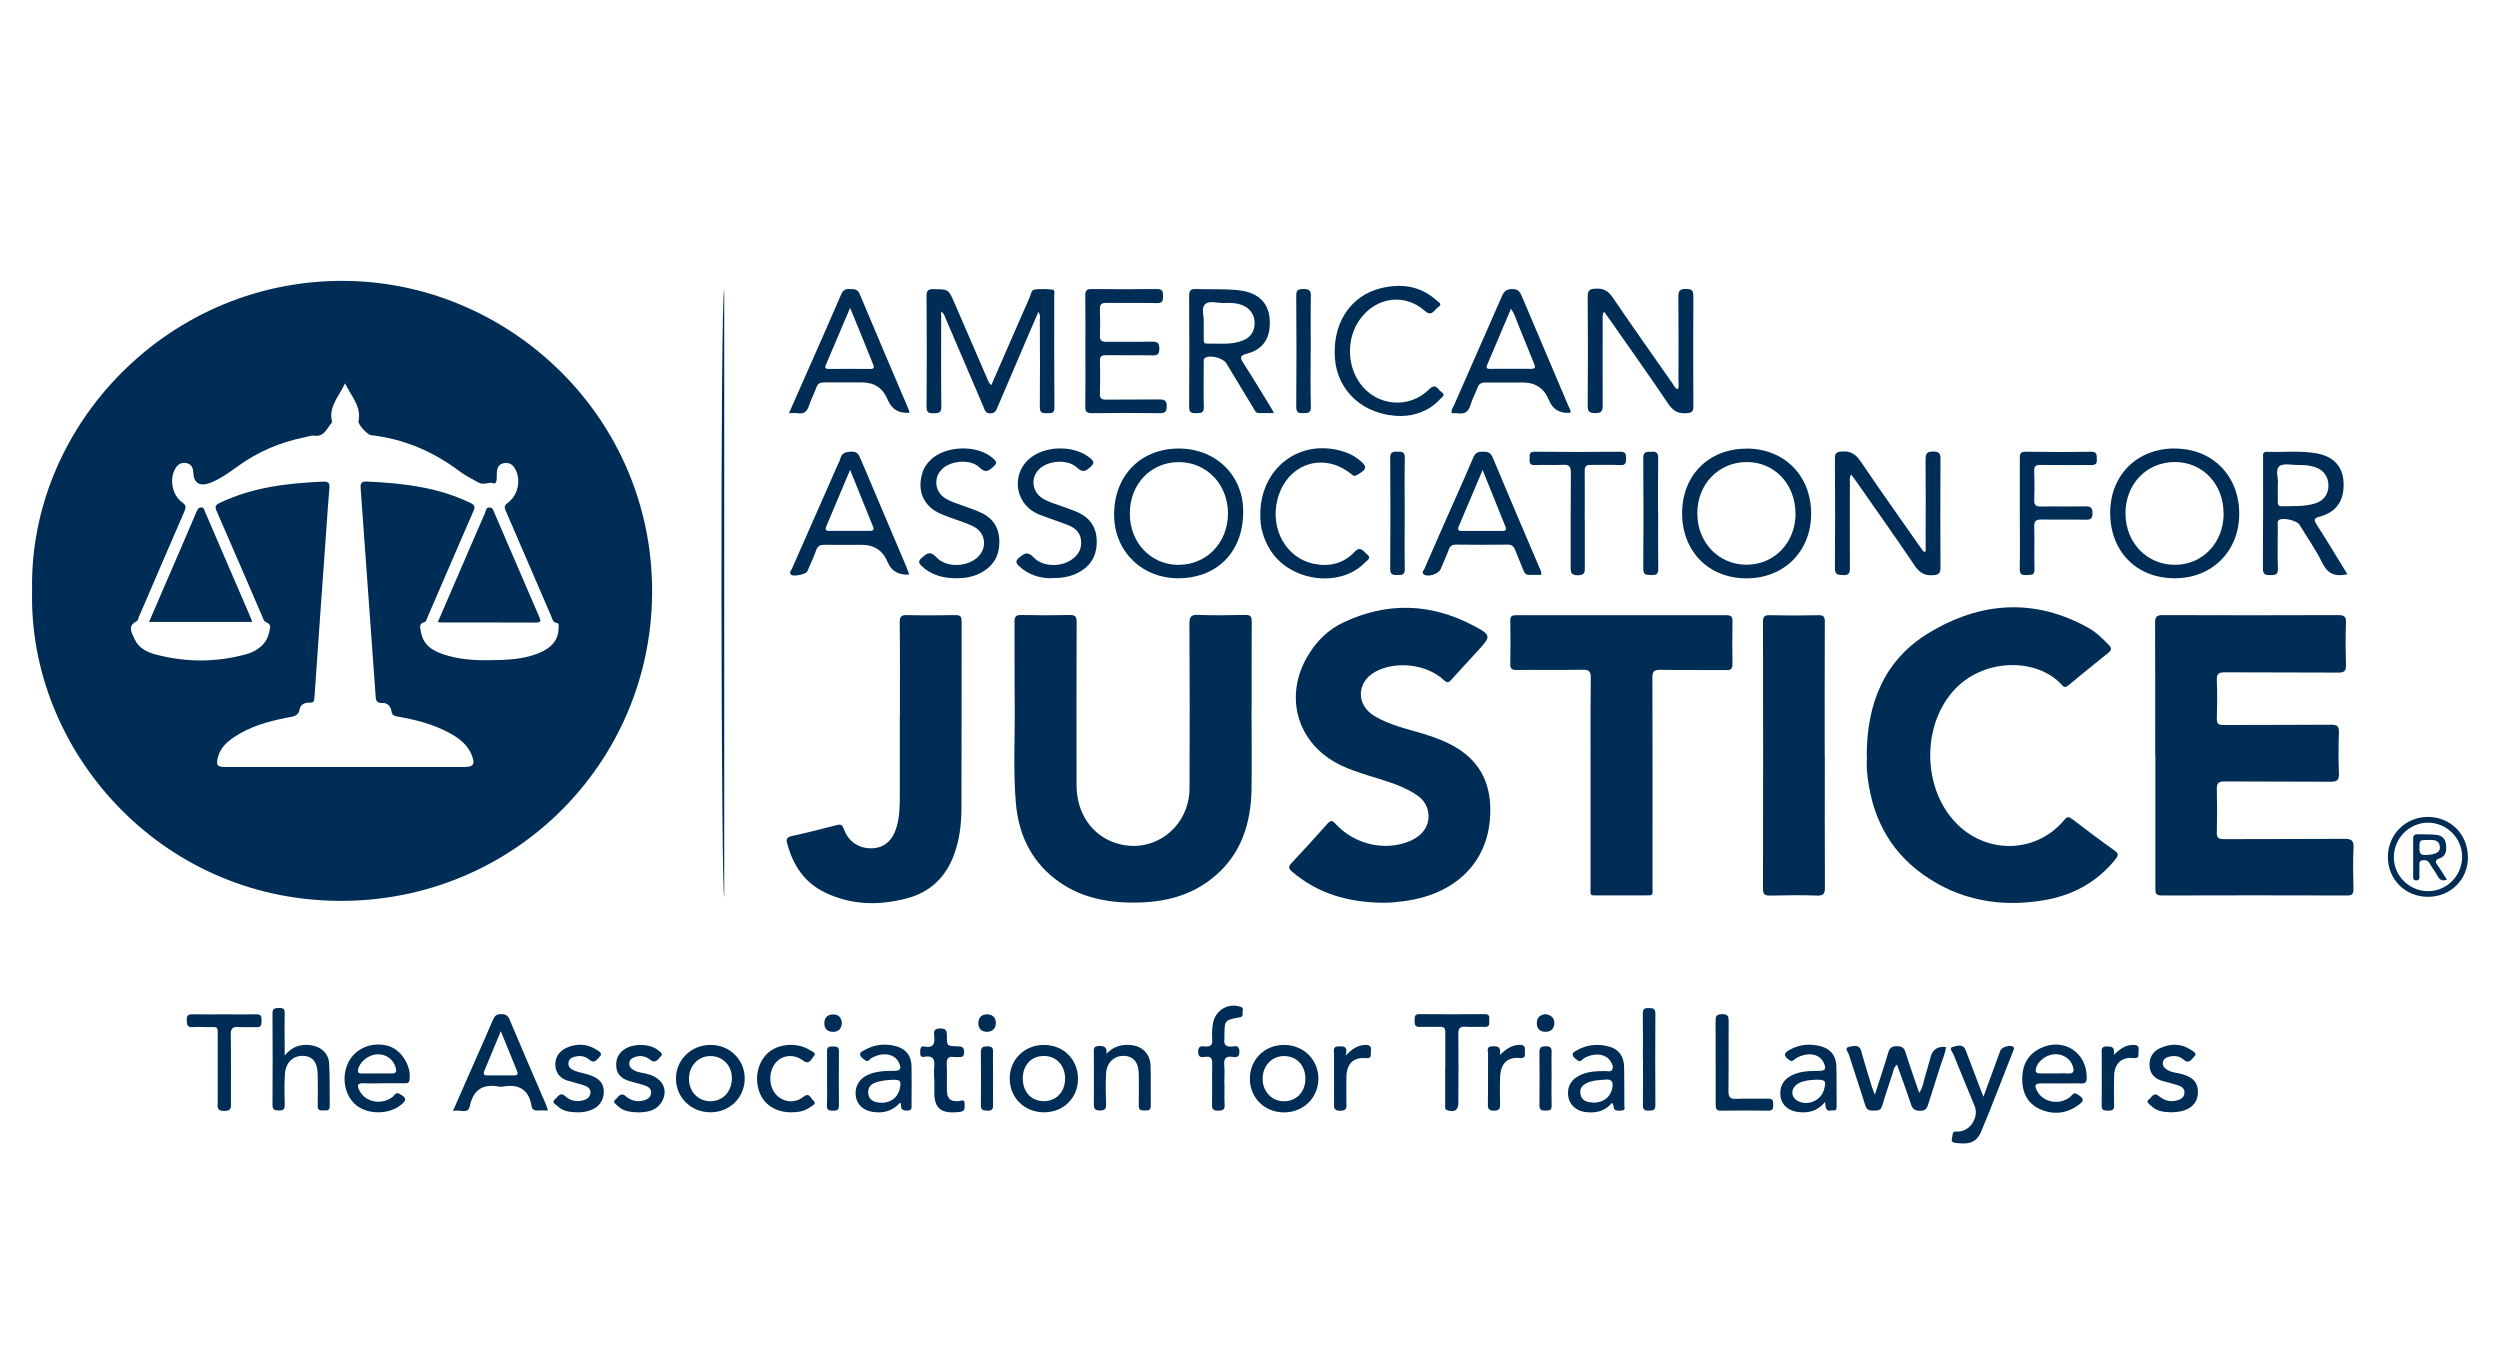 <svg height="140" viewBox="0 0 260 140" width="260" xmlns="http://www.w3.org/2000/svg"><g fill="#002d56"><path d="m3.34 61.46c-.39-17.22 14.32-32.67 33-32.24 16.86.39 31.53 14.26 31.48 32.36-.05 17.84-14.51 32.23-32.57 32.11-18.83-.12-32.32-15.87-31.91-32.24zm32.55-21.6c-.65 1.39-1.72 2.41-1.37 3.93.02.07 0 .17-.05.22-.5.56-.74 1.44-1.78 1.3-.34-.04-.71.11-1.06.18-2.53.51-4.84 1.51-6.94 3.03-.89.65-1.79 1.3-2.84 1.7-1.08.41-1.7.02-1.75-1.07-.02-.49-.17-.86-.68-.98-.56-.13-.95.13-1.21.6-.61 1.08-.3 2.73.74 3.48.41.3.41.51.23.93-1.59 3.65-3.15 7.3-4.73 10.96-.07.16-.11.41-.24.47-1.03.52-.47 1.26-.21 1.86.4.91 1.27 1.35 2.17 1.59 3.14.84 6.3.84 9.44-.02.7-.19 1.33-.55 1.82-1.11.41-.46.55-1.02.65-1.61.09-.53-.36-.52-.58-.74-.1-.1-.14-.27-.2-.41-1.59-3.68-3.17-7.36-4.77-11.02-.2-.45-.14-.63.33-.85 3.39-1.63 7.03-2.05 10.72-2.21.53-.02.73.1.68.66-.13 1.43-.22 2.87-.32 4.3-.42 5.84-.84 11.68-1.24 17.52-.02.34-.08.52-.48.5-.48-.03-.97.19-1.04.63-.14.84-.73.81-1.32.93-1.95.39-3.86.91-5.53 2.04-.76.51-1.42 1.13-1.66 2.05-.23.87-.08 1.05.8 1.05h24.71c1.07 0 1.27-.26.87-1.27-.44-1.08-1.33-1.74-2.32-2.28-1.67-.9-3.48-1.37-5.34-1.69-.38-.07-.63-.14-.69-.61-.05-.46-.45-.84-.9-.81-.77.04-.71-.41-.75-.91-.28-4.02-.58-8.04-.87-12.07-.22-3.1-.44-6.2-.67-9.3-.04-.53.02-.78.67-.75 3.69.17 7.33.58 10.72 2.21.45.22.55.38.34.85-1.61 3.69-3.2 7.4-4.8 11.1-.07.16-.14.42-.26.45-.68.15-.47.63-.4 1.03.24 1.47 1.37 2.04 2.61 2.42 1.79.55 3.65.56 5.51.5 1.5-.04 2.98-.19 4.37-.82 1.07-.49 1.82-1.25 1.82-2.53 0-.19.08-.47-.2-.51-.41-.06-.44-.4-.55-.66-1.58-3.65-3.14-7.31-4.73-10.96-.16-.37-.2-.57.19-.86 1.08-.8 1.39-2.3.81-3.47-.24-.49-.62-.75-1.18-.67-.56.09-.74.5-.76 1.01 0 .23 0 .46-.02.69 0 .19-.12.47-.25.42-.54-.22-1.08.22-1.63-.09-.67-.38-1.37-.72-1.98-1.18-2.75-2.07-5.81-3.37-9.24-3.76-.34-.04-1.34-1.12-1.27-1.44.32-1.53-.71-2.54-1.39-3.93z"/><path d="m224.14 78.52c0-4.58.01-9.15-.01-13.73 0-.63.14-.82.8-.82 6.07.03 12.15.02 18.22 0 .62 0 .86.12.83.79-.05 1.46-.04 2.93 0 4.4.02.6-.16.79-.78.79-3.94-.03-7.88 0-11.81-.03-.69 0-.87.18-.84.86.06 1.31.04 2.62 0 3.93-.01.54.16.69.7.69 3.73-.02 7.46 0 11.2-.03.65 0 .82.18.8.82-.05 1.41-.06 2.83 0 4.24.04.76-.25.87-.92.87-3.65-.03-7.31 0-10.96-.03-.64 0-.84.17-.82.81.04 1.49.04 2.98 0 4.47-.02.6.19.72.75.72 4.17-.02 8.34 0 12.51-.03.71 0 .99.13.96.91-.07 1.44-.04 2.88-.01 4.32 0 .5-.14.66-.65.66-6.43-.02-12.87-.02-19.3 0-.59 0-.66-.24-.65-.73.01-4.63 0-9.26 0-13.88z"/><path d="m130.16 73.68c0 2.8.04 5.6 0 8.4-.06 3.52-1.05 6.7-3.84 9.06-2.39 2.02-5.25 2.72-8.32 2.73-3.03.02-5.89-.59-8.32-2.5-2.54-1.99-3.76-4.71-4.03-7.86-.29-3.36-.09-6.73-.12-10.09-.03-2.9 0-5.81-.02-8.71 0-.55.11-.76.71-.75 1.67.04 3.35.04 5.02 0 .59-.01.73.16.73.73-.02 5.65-.02 11.31-.01 16.96 0 2.96 1.64 5.3 4.21 6.07 3.8 1.14 7.52-1.67 7.54-5.74.03-5.71.02-11.41-.01-17.12 0-.76.21-.94.94-.91 1.62.06 3.24.04 4.86 0 .55-.01.68.16.68.69-.02 3.01-.01 6.01-.01 9.02z"/><path d="m143.98 93.89c-3.78-.03-6.92-.95-9.59-3.23-.37-.32-.44-.5-.08-.89 1.27-1.35 2.51-2.72 3.74-4.1.34-.39.52-.36.86.02 1.97 2.16 5.2 2.88 7.76 1.76 1.54-.67 2.22-1.99 1.76-3.4-.24-.73-.77-1.19-1.4-1.57-1.49-.91-3.17-1.33-4.8-1.85-.93-.3-1.86-.6-2.74-1.02-4.62-2.19-6.08-7.26-3.36-11.6.88-1.4 2.03-2.54 3.53-3.25 4.55-2.17 9.1-2.05 13.55.29 1.93 1.02 1.89 1.1.42 2.7-.89.97-1.78 1.93-2.65 2.9-.27.31-.42.45-.82.08-1.78-1.67-5.01-2.03-7.14-.86-1.95 1.08-2 3.44-.09 4.59 1.56.94 3.33 1.33 5.05 1.84 1.21.37 2.38.8 3.47 1.45 2.66 1.6 3.67 4.02 3.53 7.03-.23 5.2-3.94 8.26-8.87 8.93-.82.11-1.63.19-2.13.17z"/><path d="m194.14 78.58c.01-5.34 1.77-9.93 6.48-12.77 5.35-3.23 10.98-3.65 16.61-.49.79.44 1.43 1.09 2.06 1.73.32.32.36.54-.03.85-1.39 1.1-2.76 2.23-4.13 3.36-.27.22-.44.26-.69-.02-2.6-2.89-8.31-2.84-11.36.69-3.46 4-3.02 10.87.94 14.22 3.25 2.74 7.97 2.37 10.66-.87.32-.39.5-.35.85-.08 1.45 1.11 2.91 2.21 4.4 3.27.45.32.36.53.08.89-1.95 2.43-4.52 3.79-7.53 4.28-4.49.74-8.73-.02-12.48-2.69-3.7-2.63-5.46-6.37-5.84-10.82-.04-.51 0-1.03 0-1.54z"/><path d="m165.42 81.4c0-3.63-.02-7.25.02-10.88 0-.66-.13-.88-.84-.87-2.29.05-4.58 0-6.87.03-.5 0-.67-.13-.66-.64.03-1.49.03-2.98 0-4.47-.01-.5.17-.59.62-.59 7.28.01 14.57.01 21.85 0 .52 0 .65.17.64.66-.03 1.47-.03 2.93 0 4.4 0 .51-.15.66-.66.65-2.29-.02-4.58.01-6.87-.03-.66-.01-.8.2-.8.82.02 7.22.02 14.45.01 21.67 0 1.08.16.96-1 .97-1.47 0-2.93 0-4.4 0-1.22 0-1.04.13-1.04-1 0-3.57 0-7.15 0-10.72z"/><path d="m93.59 74.45c0-3.24.02-6.48-.02-9.72 0-.62.18-.77.77-.76 1.67.04 3.35.03 5.02 0 .52-.01.65.16.65.66-.01 6.48.01 12.96-.02 19.44 0 1.59-.19 3.18-.73 4.7-.84 2.41-2.49 4.01-4.95 4.66-2.89.76-5.75.72-8.51-.61-2.17-1.05-3.35-2.87-3.94-5.14-.12-.45.01-.62.48-.73 1.56-.34 3.1-.73 4.64-1.13.41-.11.61-.09.78.39.47 1.34 1.59 2.06 2.96 2.01 1.24-.04 2.12-.81 2.53-2.22.33-1.12.33-2.28.33-3.44 0-2.7 0-5.4 0-8.1z"/><path d="m189.78 78.63c0 4.55-.01 9.1.01 13.64 0 .64-.1.9-.82.87-1.62-.06-3.24-.04-4.86 0-.55.01-.76-.1-.76-.71.02-9.25.02-18.5 0-27.75 0-.52.12-.71.68-.7 1.7.04 3.4.04 5.09 0 .57-.01.67.2.66.71-.02 4.65-.01 9.3-.01 13.95z"/><path d="m103.1 40.05c1.34-3.08 2.66-6.12 3.99-9.14.13-.29.14-.75.52-.8.61-.07 1.24-.06 1.85.01.28.03.18.39.18.6 0 3.88-.01 7.76.02 11.65 0 .66-.34.59-.77.6-.47.01-.75-.01-.75-.63.03-3.01.02-6.02 0-9.02 0-.26.09-.55-.15-.88-.4.92-.77 1.78-1.14 2.64-1.03 2.41-2.06 4.81-3.09 7.22-.15.35-.23.69-.77.69-.52 0-.57-.35-.7-.66-1.31-3.04-2.6-6.09-3.91-9.13-.11-.25-.15-.54-.5-.81v.89c0 3.01-.02 6.02.02 9.02 0 .66-.28.67-.78.68-.52 0-.77-.05-.76-.69.03-3.83.03-7.66 0-11.49 0-.58.15-.74.73-.73 1.55.02 1.55 0 2.16 1.4 1.13 2.61 2.26 5.23 3.39 7.84.1.23.15.49.46.75z"/><path d="m174.46 40.5c.19-.26.1-.55.1-.81 0-2.96.02-5.91-.01-8.87 0-.64.22-.77.8-.77.56 0 .76.14.76.73-.02 3.83-.02 7.66 0 11.49 0 .54-.17.66-.69.7-.9.08-1.43-.24-1.94-1-1.98-2.94-4.04-5.83-6.07-8.74-.18-.26-.37-.52-.59-.82-.22.36-.14.64-.14.91 0 2.96-.02 5.91 0 8.87 0 .61-.18.78-.78.77-.6 0-.78-.16-.78-.77.03-3.78.03-7.56 0-11.34 0-.65.2-.8.83-.83.81-.04 1.29.22 1.76.9 2.05 3.02 4.16 6 6.25 8.99.14.2.23.45.5.57z"/><path d="m200.27 57.34v-1.75c0-2.6.02-5.19-.01-7.79 0-.62.13-.84.8-.84.64 0 .76.23.75.8-.02 3.75-.02 7.5 0 11.26 0 .59-.15.75-.76.8-.91.07-1.43-.27-1.93-1.01-2-2.96-4.06-5.87-6.11-8.8-.14-.21-.3-.4-.49-.66-.2.29-.13.58-.13.84 0 2.96-.02 5.91 0 8.87 0 .55-.11.79-.72.75-.51-.03-.85-.02-.84-.72.03-3.8.03-7.61 0-11.41 0-.53.15-.67.69-.72.93-.08 1.47.26 1.99 1.03 2 2.96 4.07 5.87 6.12 8.8.14.21.3.4.45.61.06-.02.12-.04.19-.06z"/><path d="m181.63 46.65c3.94 0 6.73 2.81 6.73 6.78 0 3.9-2.81 6.71-6.71 6.72-3.94 0-6.71-2.79-6.71-6.78 0-3.94 2.77-6.71 6.69-6.71zm5.1 6.77c0-3.05-2.16-5.36-5.05-5.37-2.94 0-5.17 2.3-5.16 5.35 0 3.02 2.22 5.33 5.11 5.33 2.9 0 5.1-2.28 5.11-5.32z"/><path d="m226.17 46.65c3.93 0 6.71 2.82 6.71 6.79 0 3.89-2.84 6.72-6.73 6.7-3.96-.01-6.69-2.79-6.69-6.8 0-3.92 2.78-6.7 6.71-6.7zm5.08 6.74c0-3.05-2.17-5.34-5.07-5.34-2.94 0-5.16 2.32-5.13 5.38.03 3.03 2.23 5.31 5.13 5.31s5.08-2.3 5.08-5.34z"/><path d="m122.7 60.14c-3.81.08-6.75-2.69-6.83-6.44-.09-4.06 2.59-6.96 6.53-7.05 3.87-.09 6.8 2.61 6.89 6.36.1 4.19-2.53 7.04-6.59 7.13zm-.11-1.4c2.9 0 5.12-2.31 5.12-5.34s-2.22-5.34-5.11-5.34c-2.92 0-5.1 2.29-5.1 5.34s2.19 5.35 5.1 5.35z"/><path d="m132.5 42.96c-.58 0-1.06-.01-1.54 0-.37.02-.46-.28-.6-.51-.95-1.56-1.89-3.12-2.83-4.68-.32-.53-1.66-.88-2.17-.57-.25.15-.17.41-.17.63 0 1.49-.04 2.98.01 4.47.02.68-.32.65-.8.67-.49.01-.73-.06-.73-.65.03-3.86.02-7.71 0-11.57 0-.55.17-.7.7-.69 1.46.05 2.93-.03 4.4.12 2.35.24 3.51 1.63 3.26 3.96-.15 1.43-1.02 2.3-2.34 2.64-.82.21-.71.47-.35 1.03.99 1.53 1.93 3.1 2.88 4.65.08.12.14.26.26.48zm-7.31-9.5v1.83c0 .2-.02.45.29.44 1.28-.02 2.58.17 3.81-.33.8-.33 1.19-.96 1.19-1.81s-.47-1.53-1.27-1.85c-.61-.24-1.26-.26-1.9-.23-.68.03-1.55-.3-2 .15-.41.42-.07 1.27-.13 1.8z"/><path d="m244.14 59.72c-1.28.29-2.06-.03-2.63-1.19-.67-1.38-1.57-2.65-2.37-3.97-.26-.43-1.74-.77-2.13-.48-.2.15-.12.38-.12.58 0 1.49-.04 2.98.01 4.47.02.66-.28.68-.78.68-.51 0-.78-.04-.78-.69.03-3.83.02-7.66.02-11.49 0-.29-.1-.65.41-.64 1.72.06 3.45-.15 5.16.16 1.75.32 2.71 1.35 2.8 2.98.1 1.89-.71 3.12-2.46 3.59-.62.17-.67.31-.34.83 1.08 1.68 2.11 3.4 3.2 5.17zm-7.25-9.39v1.81c0 .28.01.52.39.51 1.15-.02 2.31.05 3.43-.27.96-.28 1.47-1 1.45-1.93-.03-.97-.59-1.67-1.57-1.92-.52-.14-1.06-.18-1.6-.17-.66.01-1.53-.21-1.93.12-.47.39-.08 1.3-.16 1.85z"/><path d="m94.59 59.75q-1.69.12-2.27-1.28-.74-1.81-2.72-1.81c-1.29 0-2.57.02-3.86 0-.44 0-.7.11-.86.56-.26.75-.6 1.47-.92 2.2-.14.32-1.5.59-1.72.33-.19-.22.05-.43.13-.62 1.59-3.62 3.18-7.24 4.78-10.85.08-.19.2-.37.24-.57.15-.62.55-.71 1.14-.74.62-.02.78.3.97.75 1.58 3.74 3.17 7.47 4.75 11.2.11.26.2.52.32.84zm-6.18-10.88c-.87 2.07-1.66 3.95-2.46 5.83-.15.36-.11.52.31.51h4.23c.41 0 .41-.19.29-.48-.77-1.89-1.53-3.79-2.37-5.87z"/><path d="m160.28 59.79c-.39 0-.79-.02-1.19 0-.34.02-.51-.12-.63-.42-.28-.72-.6-1.42-.87-2.14-.15-.41-.36-.6-.84-.59-1.77.03-3.55.02-5.33 0-.39 0-.6.12-.74.5-.26.7-.57 1.37-.86 2.06-.21.49-1.29.85-1.73.55-.29-.2-.03-.42.05-.59.77-1.79 1.57-3.57 2.35-5.36.91-2.07 1.85-4.12 2.72-6.2.23-.54.54-.63 1.05-.63.49 0 .76.1.98.61 1.61 3.86 3.26 7.7 4.9 11.55.08.19.2.36.14.66zm-6.09-10.91c-.89 2.09-1.68 3.98-2.48 5.86-.14.32-.07.48.3.48h4.24c.37 0 .45-.14.31-.47-.77-1.9-1.53-3.8-2.37-5.88z"/><path d="m82.06 42.96c.72-1.63 1.4-3.18 2.08-4.72 1.12-2.54 2.25-5.07 3.34-7.62.2-.47.48-.59.94-.56.42.02.76-.01.98.5 1.67 4 3.38 7.99 5.08 11.98.05.11.07.23.11.35-.06.02-.08.04-.1.04q-1.57.1-2.18-1.38-.74-1.78-2.66-1.78c-1.31 0-2.63.01-3.94 0-.42 0-.66.11-.81.53-.22.63-.55 1.22-.75 1.85s-.52.94-1.21.82c-.24-.05-.5 0-.87 0zm6.35-10.94c-.89 2.08-1.71 4.01-2.53 5.95-.13.32 0 .4.31.4 1.44 0 2.88-.02 4.32 0 .51 0 .38-.26.27-.53-.46-1.14-.92-2.28-1.38-3.42-.31-.75-.62-1.51-.99-2.4z"/><path d="m163.32 42.9s-.05.03-.07.03q-1.57.12-2.16-1.32-.75-1.83-2.7-1.83c-1.31 0-2.62.02-3.93 0-.43 0-.66.15-.8.54-.22.6-.54 1.17-.72 1.78-.21.71-.61 1-1.33.88-.2-.03-.41 0-.62 0-.11-.33.1-.55.21-.79 1.66-3.78 3.33-7.56 4.98-11.34.22-.51.46-.8 1.11-.79.66 0 .81.35 1.01.82 1.6 3.78 3.21 7.55 4.81 11.33.1.23.27.44.22.71zm-6.18-10.79c-.86 2.03-1.65 3.92-2.46 5.8-.2.47.06.45.37.45 1.39 0 2.78-.02 4.17 0 .52 0 .46-.21.32-.55-.56-1.38-1.11-2.76-1.68-4.14-.2-.49-.33-1.01-.73-1.57z"/><path d="m112.88 36.5c0-1.93.02-3.86-.01-5.78 0-.51.15-.66.66-.66 2.26.02 4.53.03 6.79 0 .63 0 .63.31.64.76 0 .46-.07.71-.63.7-1.75-.03-3.5 0-5.25-.02-.54 0-.71.15-.69.69.04.9.04 1.8 0 2.7-.02.52.17.66.66.66 1.6-.02 3.19.02 4.79-.02.6-.01.73.21.73.76 0 .57-.21.68-.72.67-1.59-.03-3.19 0-4.79-.02-.47 0-.69.08-.67.62.04 1.13.03 2.26 0 3.39-.01.48.16.62.62.61 1.85-.02 3.71 0 5.56-.02.55 0 .77.11.77.72s-.22.71-.76.71c-2.34-.03-4.68-.03-7.02 0-.54 0-.7-.15-.69-.69.03-1.93.01-3.86.01-5.78z"/><path d="m99.45 60.14c-1.35-.01-2.59-.31-3.61-1.29-.34-.32-.34-.53.04-.85.51-.43.84-.76 1.5-.05.99 1.07 2.97 1.04 4.13.14 1.24-.97 1.08-2.73-.37-3.39-1.05-.48-2.18-.78-3.24-1.23-1.82-.77-2.53-2.34-2-4.21.14-.51.41-.94.77-1.32 1.53-1.62 4.93-1.75 6.6-.28.35.3.49.49.04.88-.52.45-.82.69-1.46.06-.88-.85-2.79-.72-3.74.06-1.07.89-.96 2.46.24 3.19.53.32 1.12.5 1.7.71.65.23 1.31.45 1.94.74 1.36.62 1.99 1.69 1.94 3.2-.04 1.47-.75 2.48-2.01 3.12-.77.39-1.61.52-2.47.52z"/><path d="m109.28 60.14c-1.06-.01-2.28-.31-3.28-1.25-.34-.32-.44-.54 0-.9.54-.44.86-.69 1.5-.02.93.98 2.73 1.02 3.88.28.69-.45 1.1-1.06 1.06-1.92s-.53-1.37-1.27-1.68c-.66-.28-1.35-.49-2.02-.74-.46-.17-.93-.32-1.36-.53-2.41-1.18-2.62-4.45-.38-5.94 1.72-1.15 4.45-1.05 5.95.19.4.33.51.53.05.93-.49.44-.79.64-1.4.07-.93-.85-2.73-.77-3.75 0-1.08.83-1.03 2.39.09 3.15.54.36 1.16.55 1.76.76.65.23 1.31.45 1.95.73 1.37.6 2.03 1.67 2 3.17-.03 1.52-.76 2.58-2.12 3.21-.76.36-1.57.48-2.67.48z"/><path d="m131.07 53.52c0-4.92 4.21-8.02 8.73-6.53.52.17 1 .41 1.43.74 1.02.77.99 1.05-.12 1.68-.22.12-.33.11-.52-.06-2.93-2.44-6.79-1.14-7.74 2.62-.77 3.04.91 6.06 3.76 6.66 1.61.34 3.1 0 4.25-1.22.65-.69.9-.07 1.28.21.57.42.02.68-.2.9-2.58 2.66-7.75 1.97-9.82-1.3-.73-1.16-1.09-2.43-1.04-3.69z"/><path d="m145.79 43.27c-3.95-.01-6.7-2.57-6.96-6-.27-3.63 1.6-6.52 4.79-7.3 2.1-.51 4.09-.25 5.77 1.26.18.16.68.42.21.69-.4.23-.67 1.08-1.38.44-2.09-1.88-5.08-1.51-6.78.84-1.39 1.91-1.39 4.72-.01 6.65 1.71 2.4 5.11 2.73 7.21.63.7-.7.9.06 1.26.28.51.32.04.56-.15.77-1.2 1.3-2.76 1.71-3.95 1.73z"/><path d="m210.06 53.37c0-1.9.01-3.8 0-5.7 0-.45.05-.69.61-.69 2.26.03 4.53.04 6.79 0 .65-.01.58.33.61.76.04.53-.18.64-.66.63-1.72-.02-3.45.01-5.17-.02-.55-.01-.71.15-.68.69.04.97.04 1.95 0 2.93-.02.53.14.72.69.71 1.54-.03 3.09.01 4.63-.02.57-.01.74.15.74.73 0 .57-.22.67-.72.66-1.52-.03-3.03.01-4.55-.02-.58-.01-.81.12-.79.75.05 1.46-.02 2.93.03 4.39.03.72-.38.6-.82.63-.5.04-.73-.08-.72-.66.04-1.93.01-3.85.01-5.78z"/><path d="m57 115.49c-.41 0-.71-.02-1.02 0-.4.04-.65-.11-.71-.5-.29-1.78-1.41-2.28-3.06-1.97-.07.01-.16.01-.23 0-1.69-.33-2.73.22-3.12 2.01-.2.94-1.06.27-1.76.53.73-1.66 1.37-3.13 2.02-4.6.72-1.64 1.46-3.28 2.16-4.93.18-.42.41-.57.86-.56.44 0 .67.13.85.55 1.24 2.95 2.51 5.89 3.78 8.83.07.16.12.33.22.64zm-4.91-8.26c-.62 1.5-1.17 2.82-1.72 4.14-.14.33-.05.48.31.47.92 0 1.85-.01 2.77 0 .45 0 .44-.18.3-.51-.54-1.3-1.06-2.6-1.67-4.1z"/><path d="m195 113.8c.51-1.58.97-2.94 1.37-4.31.15-.5.37-.69.91-.69s.76.19.91.69c.43 1.37.91 2.72 1.41 4.17.39-.59.45-1.18.61-1.72.21-.69.4-1.38.59-2.07q.32-1.12 1.58-.98c-.05.61-.32 1.16-.5 1.73-.44 1.4-.9 2.78-1.33 4.18-.14.46-.3.74-.89.72-.54-.01-.76-.2-.92-.69-.45-1.36-.95-2.71-1.45-4.11-.36.28-.37.66-.48.98-.36 1.1-.74 2.19-1.06 3.3-.15.52-.48.5-.88.5s-.71 0-.87-.51c-.55-1.79-1.17-3.56-1.73-5.35-.07-.23-.53-.67.08-.78.44-.08 1.03-.28 1.23.49.33 1.24.73 2.46 1.1 3.69.06.19.14.38.28.77z"/><path d="m164.82 54.13v4.78c0 .5.07.91-.71.92-.82 0-.76-.42-.76-.96 0-3.24-.01-6.47.02-9.71 0-.64-.17-.85-.82-.82-.97.05-1.95-.02-2.93.03-.56.03-.55-.28-.54-.66 0-.39-.07-.74.56-.73 2.96.03 5.91.03 8.87 0 .58 0 .6.27.6.7s-.02.72-.6.69c-1.03-.05-2.06 0-3.08-.02-.48-.01-.62.16-.62.62.02 1.72 0 3.44 0 5.16z"/><path d="m29.61 109.77c.8-.97 1.69-1.2 2.72-1.07 1.04.14 1.85.85 1.9 1.9.08 1.48.05 2.98.06 4.46 0 .56-.41.39-.71.42-.38.04-.55-.08-.54-.51.03-1.05.01-2.1 0-3.16 0-1.31-.51-1.97-1.52-2-1.05-.03-1.82.7-1.89 1.91-.06 1.05-.05 2.1-.02 3.16.01.48-.14.62-.61.61-.42-.01-.66-.06-.66-.57.02-3.18.02-6.37 0-9.55 0-.55.31-.52.69-.54.42-.02.59.11.58.56-.03 1.38 0 2.77 0 4.38z"/><path d="m39.88 112.66c-.69 0-1.39.03-2.08 0s-.65.29-.43.74c.61 1.25 2.35 1.57 3.5.65.18-.15.27-.51.68-.29.74.41.78.65.12 1.17-1.24.99-3.37 1-4.6.03-1.22-.97-1.6-2.92-.86-4.43.71-1.46 2.36-2.19 4.04-1.79 1.44.34 2.56 2.09 2.34 3.57-.05.33-.23.35-.47.35-.75 0-1.49 0-2.24 0zm-.65-1.02c.49 0 .98-.02 1.46 0 .47.02.58-.15.47-.59-.23-.87-1.02-1.46-1.96-1.4-.91.05-1.82.81-1.96 1.59-.06.35.11.4.37.4z"/><path d="m214.3 112.67c-.67 0-1.34 0-2 0s-.75.18-.44.79c.62 1.21 2.36 1.51 3.45.61.21-.17.32-.54.75-.26.7.46.74.65.06 1.14-1.26.9-2.63 1.01-4.01.38-1.34-.62-1.82-1.81-1.8-3.22.03-1.43.65-2.52 1.97-3.13 2.38-1.09 4.77.5 4.74 3.11 0 .42-.12.61-.57.59-.72-.03-1.44 0-2.16 0zm-.64-1.03c.46 0 .93-.03 1.39 0 .66.05.67-.29.52-.76-.25-.79-1.06-1.3-1.92-1.24-.91.07-1.79.78-1.92 1.53-.06.34.06.47.4.46.51-.01 1.03 0 1.54 0z"/><path d="m112.11 112.2c0 1.99-1.51 3.48-3.53 3.48-2.04 0-3.58-1.52-3.57-3.53 0-1.97 1.54-3.47 3.54-3.48 2.04-.01 3.56 1.5 3.56 3.53zm-1.34-.02c0-1.38-.9-2.35-2.2-2.36-1.31 0-2.2.94-2.2 2.34 0 1.41.88 2.35 2.19 2.36 1.29 0 2.21-.96 2.21-2.35z"/><path d="m133.54 108.67c2.03 0 3.59 1.54 3.57 3.54-.01 1.96-1.55 3.47-3.56 3.48-2.04 0-3.58-1.52-3.56-3.54.01-1.98 1.54-3.48 3.55-3.48zm2.22 3.51c0-1.38-.91-2.35-2.21-2.35-1.28 0-2.23 1-2.24 2.35 0 1.34.96 2.36 2.23 2.35 1.3 0 2.22-.98 2.22-2.35z"/><path d="m206.28 114.06c.49-1.35.93-2.54 1.37-3.74.13-.36.25-.73.4-1.08.14-.36 1.02-.6 1.31-.38.18.13.06.29.02.41-1.11 2.82-2.18 5.65-3.35 8.44-.57 1.35-1.63 1.28-2.73 1.14-.43-.06-.32-.38-.26-.66.06-.25-.02-.55.46-.51 1.31.1 2.36-1.43 1.86-2.66-.74-1.8-1.5-3.6-2.22-5.41-.09-.22-.5-.62-.04-.74.42-.1 1.06-.36 1.33.35.48 1.24.95 2.49 1.42 3.74.12.31.24.62.43 1.1z"/><path d="m73.9 108.67c1.99 0 3.54 1.53 3.55 3.48.01 1.99-1.56 3.54-3.58 3.53-2-.01-3.55-1.53-3.57-3.48-.02-1.97 1.58-3.53 3.6-3.53zm2.22 3.54c.02-1.36-.91-2.36-2.2-2.38-1.27-.02-2.24.97-2.27 2.32-.02 1.34.92 2.36 2.2 2.38s2.24-.97 2.26-2.32z"/><path d="m189.79 114.63c-.81.96-1.76 1.15-2.8 1.02-.97-.12-1.67-.72-1.8-1.53-.17-1.03.22-1.83 1.16-2.29.88-.43 1.83-.46 2.79-.46.7 0 .81-.19.54-.82-.43-.98-1.67-1.18-2.88-.5-.21.12-.37.46-.73.19-.58-.43-.59-.7.04-1.05 1.01-.57 2.1-.67 3.21-.39 1.04.26 1.63.98 1.66 2.05.05 1.41.01 2.82.03 4.24 0 .24-.03.42-.31.39s-.65.18-.8-.24c-.05-.14-.04-.3-.09-.62zm-.88-2.34c-.87.01-1.6.18-1.99.45-.7.48-.68 1.37.03 1.75 1.04.56 2.39 0 2.73-1.12.28-.93.17-1.1-.77-1.08z"/><path d="m167.65 114.7c-.81.95-1.8 1.09-2.86.94-.86-.13-1.52-.74-1.67-1.49-.19-.94.16-1.75 1-2.22.88-.5 1.86-.54 2.84-.54.24 0 .57.12.71-.15.15-.3 0-.6-.17-.87-.5-.8-1.7-.92-2.77-.31-.19.11-.36.46-.65.22-.21-.17-.52-.33-.52-.62 0-.24.29-.34.48-.45.99-.56 2.05-.66 3.14-.41 1.15.26 1.72 1.03 1.73 2.23.02 1.28.02 2.57.02 3.85 0 .24.17.61-.31.62-.38.01-.8.1-.82-.49 0-.07-.05-.14-.12-.3zm-1.97-.02c1.1 0 1.81-.58 2-1.54.12-.62-.04-.93-.73-.86-.51.05-1.03.05-1.52.2-.63.2-1.18.51-1.07 1.28.12.78.76.87 1.32.91z"/><path d="m23.35 105.49c1.11 0 2.21.02 3.32 0 .49-.01.54.24.53.62-.02.36.06.74-.52.72-.62-.03-1.24.03-1.85-.02-.63-.05-.84.14-.83.8.04 2.34.01 4.67.02 7.01 0 .49.1.93-.71.92-.83 0-.67-.5-.67-.96 0-2.21 0-4.42 0-6.63 0-1.32.1-1.12-1.17-1.13-.46 0-.93-.04-1.39 0-.6.06-.64-.25-.66-.73-.02-.57.25-.61.69-.6 1.08.02 2.16 0 3.24 0z"/><path d="m150.31 111.15c0-1.26-.01-2.52 0-3.78 0-.42-.12-.6-.57-.58-.69.03-1.39-.02-2.08.01-.56.03-.54-.32-.54-.7 0-.36 0-.64.51-.63 2.26.02 4.53.02 6.79 0 .56 0 .46.34.46.66 0 .33.08.69-.47.67-.67-.03-1.34.03-2-.02-.58-.04-.75.17-.74.74.03 2.39.01 4.78 0 7.17 0 .75-.39 1.01-1.12.79-.33-.1-.25-.35-.25-.56 0-1.26 0-2.52 0-3.78z"/><path d="m93.6 114.68c-.76.88-1.73 1.12-2.83.96-.95-.14-1.62-.73-1.76-1.58-.16-.93.28-1.81 1.15-2.23.88-.42 1.83-.47 2.78-.46.72 0 .85-.22.53-.88-.44-.92-1.68-1.11-2.84-.45-.2.11-.35.46-.65.23-.22-.17-.51-.34-.53-.62-.02-.25.29-.34.48-.45 1.03-.59 2.14-.7 3.27-.39 1.05.29 1.58 1 1.6 2.09.02 1.31.01 2.62 0 3.93 0 .32.1.66-.45.67-.52.01-.69-.17-.64-.65 0-.04-.05-.08-.11-.18zm-1.92.01c.95 0 1.66-.53 1.88-1.4.21-.86.1-1.03-.77-.99-.48.02-.98.07-1.44.19-.63.16-1.15.48-1.05 1.28.07.59.56.91 1.39.91z"/><path d="m115.08 109.58c.72-.74 1.55-.98 2.49-.9 1.23.11 2.05.91 2.09 2.15.04 1.39 0 2.77.02 4.16.01.52-.28.49-.64.5-.38 0-.63-.04-.61-.53.03-1.08.01-2.16 0-3.24 0-1.22-.55-1.88-1.54-1.91-1.02-.03-1.81.71-1.86 1.85-.05 1.05-.04 2.11 0 3.16.01.48-.09.68-.63.67-.52 0-.65-.19-.64-.68.02-1.75 0-3.49 0-5.24 0-.37-.11-.78.53-.79.54 0 .86.1.78.77z"/><path d="m136.31 36.53c0 1.92-.03 3.85.02 5.77.02.67-.31.66-.79.67s-.73-.05-.73-.64c.03-3.87.03-7.75 0-11.62 0-.6.26-.64.74-.65.53 0 .79.08.78.7-.04 1.92-.01 3.85-.01 5.77z"/><path d="m172.45 53.43c0 1.9-.02 3.8.01 5.7.01.57-.21.7-.72.67-.44-.03-.84.07-.84-.63.03-3.85.03-7.71 0-11.56 0-.71.41-.6.84-.63.52-.04.72.11.71.67-.03 1.93-.01 3.85-.01 5.78z"/><path d="m146.09 53.39c0 1.93-.03 3.86.01 5.78.01.63-.3.63-.76.63-.45 0-.77 0-.76-.63.03-3.86.03-7.71 0-11.57 0-.63.31-.62.76-.63.45 0 .77 0 .76.63-.04 1.93-.01 3.86-.01 5.78z"/><path d="m178.42 110.43c0-1.41.02-2.82 0-4.23 0-.5.08-.72.66-.73.62-.01.7.23.7.76-.02 2.41.01 4.83-.02 7.24 0 .65.18.84.82.81 1.1-.05 2.21 0 3.31-.02.5-.01.52.25.52.62s0 .63-.51.63c-1.64-.03-3.29-.02-4.93 0-.48 0-.54-.22-.54-.61.01-1.49 0-2.98 0-4.47z"/><path d="m75.32 30.08v63.23c-.33-.42-.43-62.32 0-63.23z"/><path d="m225.85 115.68c-.81-.01-1.6-.11-2.2-.73-.15-.16-.52-.35-.17-.6.28-.2.48-.8 1-.39.51.4 1.04.65 1.71.53.49-.09.94-.26.99-.81.06-.54-.4-.73-.83-.86-.49-.16-.99-.27-1.48-.41-.8-.23-1.29-.76-1.32-1.6-.03-.82.34-1.45 1.09-1.8 1.1-.51 2.2-.5 3.23.18.21.14.67.36.35.67-.26.25-.55.86-1.12.35-.44-.39-.96-.46-1.52-.31-.32.09-.58.24-.64.58-.07.39.18.62.48.8.48.28 1.03.29 1.55.44 1.17.35 1.64.91 1.61 1.94-.03 1.25-1.04 2-2.7 2.01z"/><path d="m66.43 115.69c-.9-.02-1.64-.12-2.2-.69-.17-.17-.58-.37-.22-.65.28-.22.52-.82 1.06-.35s1.16.63 1.86.45c.41-.11.73-.31.78-.75.05-.47-.29-.7-.67-.82-.56-.19-1.14-.3-1.7-.49-.71-.23-1.2-.69-1.25-1.48-.06-.82.26-1.45.98-1.86.96-.56 2.56-.49 3.36.16.19.15.59.37.3.64-.26.24-.51.82-1.07.39-.47-.37-1-.52-1.59-.32-.3.1-.57.23-.62.6-.05.4.18.62.49.79.48.26 1.04.27 1.55.43 1.43.44 2.01 1.58 1.38 2.76-.55 1.03-1.55 1.16-2.44 1.19z"/><path d="m127.35 112.72c0 .72-.03 1.44.01 2.16.03.55-.21.63-.68.63-.46 0-.64-.12-.63-.61.03-1.41-.01-2.83.02-4.24.01-.54-.09-.83-.71-.75-.36.05-.75.13-.75-.53 0-.64.36-.59.75-.55.53.04.75-.14.71-.69-.04-.59-.02-1.18.09-1.77.25-1.32 1.61-2.11 2.87-1.66.34.12.21.37.2.57 0 .21.07.46-.29.52-1.59.29-1.58.3-1.6 1.91 0 .1.01.21 0 .31-.1.64.17.88.81.82.29-.03.69-.16.74.4.05.54-.13.78-.68.68-.71-.12-.95.16-.89.87.06.64.01 1.28.01 1.93z"/><path d="m59.97 115.68c-.73-.02-1.45-.11-2-.66-.17-.17-.67-.35-.24-.7.28-.23.52-.81 1.06-.31.53.48 1.17.61 1.87.42.4-.11.71-.34.75-.77s-.3-.65-.64-.77c-.55-.2-1.13-.32-1.7-.49-.76-.23-1.23-.72-1.31-1.53-.08-.78.33-1.51 1.09-1.87 1.1-.51 2.19-.48 3.22.19.22.14.66.37.31.69-.25.24-.53.81-1.07.34-.37-.32-.81-.44-1.29-.37-.41.07-.85.18-.9.69-.05.46.3.68.67.83.29.11.59.18.89.25 1.59.37 2.22 1.01 2.1 2.17-.12 1.13-1.05 1.83-2.52 1.89-.1 0-.21 0-.31 0z"/><path d="m82.27 115.68c-1.6 0-2.85-.81-3.31-2.16-.53-1.53-.09-3.24 1.06-4.14 1.12-.88 3-.96 4.21-.16.2.13.74.26.4.63-.25.28-.44.95-1.13.44-.93-.7-2.11-.57-2.79.19-.79.89-.8 2.47-.01 3.34.73.82 1.94.97 2.85.25.63-.5.74.14 1.01.36.44.35-.03.52-.23.67-.6.46-1.3.58-2.04.58z"/><path d="m97.15 112.17c0-.36-.03-.72 0-1.08.08-.78.02-1.38-1.03-1.18-.43.08-.42-.25-.42-.54 0-.32.05-.61.45-.53 1.03.2 1.08-.42 1-1.15-.06-.51.08-.73.65-.73.56 0 .68.22.68.73-.02 1.09 0 1.11 1.16 1.13.46 0 .63.14.63.62 0 .52-.3.51-.65.49-.13 0-.26.02-.38 0-.6-.09-.81.13-.78.75.05.92 0 1.85.02 2.77.02.84.4 1.14 1.24 1.06.25-.02.6-.24.6.27 0 .38.09.8-.49.86-1.41.16-2.7.04-2.66-2 0-.49 0-.97 0-1.46h-.02z"/><path d="m256.67 89.15c0 2.33-1.82 4.13-4.17 4.12-2.35 0-4.16-1.81-4.16-4.14s1.82-4.16 4.14-4.17c2.37-.01 4.19 1.81 4.18 4.19zm-4.12 3.53c1.93-.01 3.5-1.61 3.51-3.56.01-1.96-1.61-3.58-3.58-3.56-1.92.02-3.5 1.61-3.52 3.56-.02 1.96 1.61 3.57 3.58 3.56z"/><path d="m170.86 110.13c0-1.57.02-3.13-.01-4.7 0-.5.19-.61.64-.59.4.01.67.02.67.56-.02 3.18-.02 6.37 0 9.55 0 .55-.28.54-.67.55-.45.02-.64-.1-.63-.6.03-1.59.01-3.18.01-4.78z"/><path d="m219.83 109.71c.68-.66 1.24-1.02 1.98-1.04.47-.02.69.15.6.62-.07.32.21.83-.57.75-1.21-.13-1.93.59-1.97 1.82-.03 1.03-.03 2.05 0 3.08.02.54-.25.56-.66.57-.43 0-.65-.07-.64-.58.03-1.77 0-3.54.01-5.31 0-.36-.13-.8.51-.79.49 0 .9.01.74.89z"/><path d="m139.94 109.79c.74-.77 1.32-1.1 2.07-1.12.51-.02.63.25.56.67-.05.31.18.77-.54.71-1.26-.12-1.96.58-2 1.86-.03.92-.01 1.85 0 2.77 0 .44.09.83-.62.84-.76.02-.67-.41-.67-.88 0-1.67 0-3.34 0-5 0-.34-.18-.82.48-.82.49 0 1-.06.73.96z"/><path d="m155.99 109.72c.7-.69 1.29-1.04 2.06-1.06.69-.01.52.46.54.84.02.39-.03.58-.54.53-1.25-.11-1.95.54-2.03 1.86-.05.97-.03 1.95-.01 2.93.01.47-.09.69-.63.69-.52 0-.65-.17-.64-.66.03-1.75 0-3.49.02-5.24 0-.3-.22-.77.41-.79.49-.01.98-.06.82.9z"/><path d="m86.01 112.1c0-.92.02-1.84 0-2.76-.02-.5.27-.51.63-.51.39 0 .62.05.61.53-.02 1.87-.02 3.74 0 5.61 0 .47-.2.54-.6.54-.41 0-.68-.03-.65-.56.04-.95.01-1.89.01-2.84z"/><path d="m103.28 112.2c0 .9-.02 1.8 0 2.69.02.47-.12.64-.6.62-.4-.02-.68-.04-.67-.56.02-1.85.02-3.69 0-5.54 0-.51.23-.58.66-.59.47-.01.63.14.61.61-.03.92 0 1.85 0 2.77z"/><path d="m161.36 112.19c0 .92-.02 1.85.01 2.77.02.48-.2.54-.6.54s-.68-.02-.67-.56c.02-1.85.02-3.69 0-5.54 0-.5.22-.58.65-.59.46 0 .63.13.62.61-.03.92 0 1.85 0 2.77z"/><path d="m160.72 105.47c.6.09.95.4.93.96-.02.55-.35.89-.94.88-.59-.02-.89-.35-.88-.93 0-.6.39-.84.89-.91z"/><path d="m102.67 107.32c-.59-.03-.92-.32-.92-.91 0-.57.32-.91.9-.92.58 0 .92.35.92.9s-.32.89-.9.92z"/><path d="m87.56 106.4c-.06.59-.34.92-.93.91-.59 0-.91-.34-.9-.91 0-.57.35-.9.92-.9.58 0 .86.35.91.9z"/><path d="m15.5 64.68c1.13-2.61 2.21-5.13 3.3-7.64.54-1.25 1.07-2.5 1.61-3.75.1-.23.19-.51.5-.52s.33.27.42.47c1.61 3.72 3.21 7.44 4.81 11.16.03.07.04.14.07.28h-10.7z"/><path d="m45.54 64.68c.78-1.8 1.54-3.56 2.3-5.32.86-2 1.72-4 2.6-6 .1-.23.09-.61.5-.58.32.02.37.31.47.54 1.55 3.6 3.1 7.21 4.66 10.81.18.42.25.62-.36.62-3.26-.02-6.53-.01-9.8-.01-.1 0-.19-.02-.37-.05z"/><path d="m254.47 91.49c-.45.16-.72.04-.93-.33-.26-.47-.59-.9-.86-1.37-.19-.33-.47-.38-.79-.31-.36.08-.26.39-.27.63-.02.36 0 .72 0 1.08 0 .24-.08.38-.36.37-.25-.01-.29-.16-.29-.36 0-1.33 0-2.66 0-4 0-.34.16-.45.47-.44.64.02 1.28 0 1.92.06.56.05.95.37 1.02.97.07.61.05 1.23-.65 1.47-.5.17-.48.37-.21.75.34.47.64.98.96 1.48zm-1.79-4.13c-1.06-.01-1.04-.01-1.06.75-.01.48 0 .84.66.81.98-.03 1.52-.28 1.47-.84-.07-.76-.67-.71-1.07-.73z"/></g></svg>
